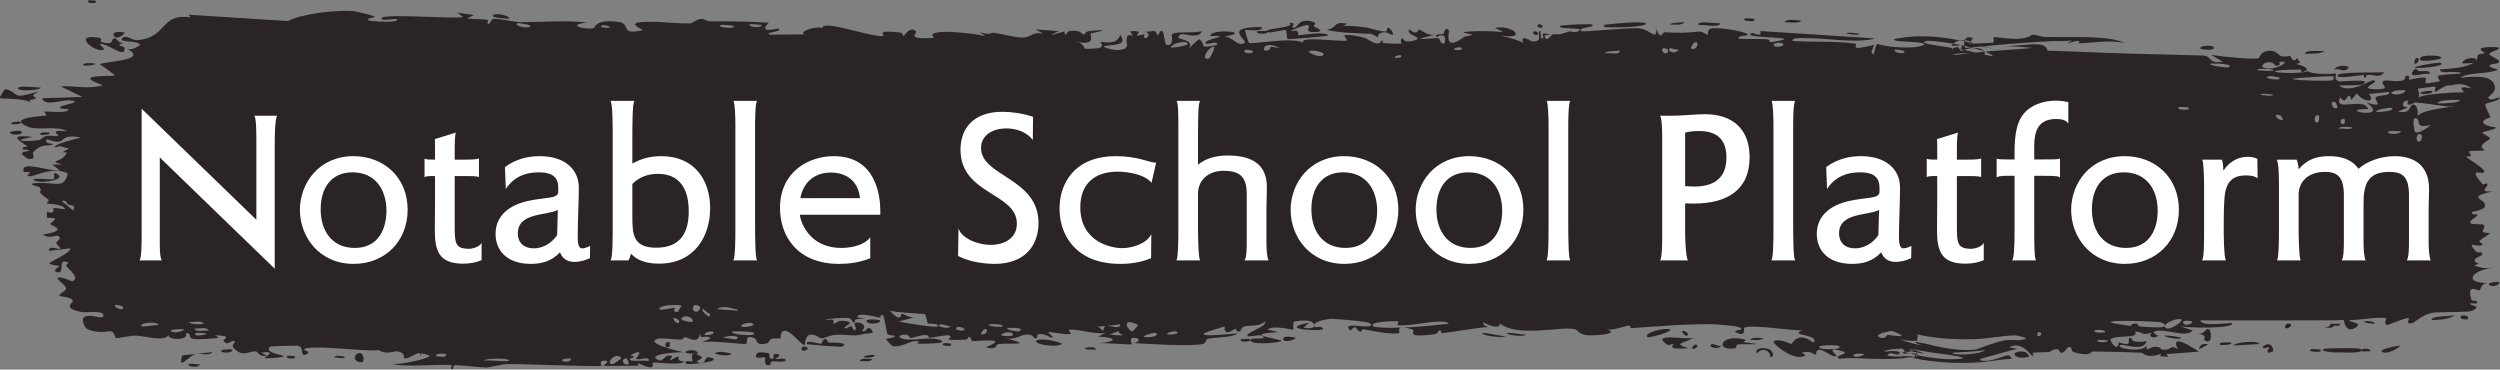 <svg width="1373" height="203" viewBox="0 0 1373 203" fill="none" xmlns="http://www.w3.org/2000/svg">
<rect x="0" y="0" width="1373" height="203" fill="#808080" stroke="none"/>
<path d="M104.165 199.76C105.002 199.524 108.407 200.214 109.925 200.14C108.121 202.785 101.118 200.617 104.165 199.76ZM260.244 8.254C259.003 8.89 257.763 9.527 256.514 10.163C260.004 10.67 264.691 10.285 267.926 10.985C268.454 11.102 267.036 12.992 268.289 13.105C269.544 13.218 269.358 10.589 271.192 10.348C273.24 10.086 282.572 12.118 285.82 12.144C297.959 12.232 310.24 11.002 322.374 12.359C309.788 14.025 322.381 16.278 325.921 15.514C326.704 15.337 326.701 10.456 339.26 11.962C347.267 12.919 339.701 19.729 353.142 16.531C342.951 11.424 353.096 11.991 361.126 12.007C362.498 12.009 373.711 12.992 378.679 12.887C380.385 12.85 383.028 10.353 385.266 10.336C386.812 10.326 387.917 11.749 390.248 11.73C400.969 11.656 411.509 11.785 422.228 12.502C415.85 18.926 427.061 15.412 427.603 15.739C430.123 17.58 418.523 17.823 423.06 19.042C429.533 18.986 435.852 18.927 442.286 18.873C437.077 17.946 449.332 13.504 451.566 15.705C450.943 11.626 465.447 16.07 475.725 18.477C480.295 19.51 483.8 20.163 485.213 19.616C486.139 19.23 480.064 16.212 494.506 17.877C496.106 18.062 495.455 19.798 496.293 19.655C496.835 19.57 499.808 14.077 503.021 17.233C504.138 18.384 496.646 21.85 513.028 20.794C506.65 14.963 535.721 18.31 541.203 19.89C540.154 19.1 539.007 18.308 538.013 17.519C543.347 19.718 544.268 17.819 545.524 17.959C550.34 18.515 556.992 20.649 561.533 20.609C566.864 20.568 566.94 17.045 573.136 18.614C571.657 17.789 570.254 16.967 568.786 16.143C573.047 16.464 577.363 16.793 581.505 17.116C571.652 21.459 583.655 17.41 584.28 17.327C585.438 17.193 583.721 19.05 585.667 18.872C585.849 18.837 585.686 17.038 588.509 16.914C591.313 16.787 592.495 17.228 593.32 17.732C594.163 18.271 594.529 18.878 595.812 18.884C596.043 18.873 595.264 17.252 599.546 16.915C613.213 15.763 599.458 18.171 598.947 18.374C598.3 18.637 602.31 24.7 593.216 23.294C592.615 23.201 592.002 23.077 591.306 22.916C592.072 23.085 592.675 23.336 593.21 23.633C595.299 24.831 595.594 26.768 595.952 26.834C596.335 26.909 603.167 26.548 603.547 26.438C606.908 25.43 603.954 23.376 604.61 23.011C605.13 22.728 613.402 25.366 615.227 19.174C619.214 24.792 613.05 24.388 606.431 25.259C605.472 26.431 612.735 27.538 613.127 27.522C622.489 27.396 617.239 22.786 619.214 19.772C620.251 18.193 624.061 21.297 620.516 17.183C628.838 16.551 623.851 19.09 624.393 19.44C625.224 19.948 628.101 18.663 628.469 18.81C629.013 19.029 627.194 20.538 629.326 20.981C629.68 21.044 632.975 18.435 628.576 17.39C634.412 17.547 633.822 15.423 635.974 19.626C639.571 11.344 639.085 24.281 640.69 24.657C644.934 25.632 643.351 19.333 643.556 19.012C644.576 17.499 650.99 17.892 655.301 17.693C657.327 17.587 659.037 17.429 659.963 17.111C659.549 18.972 657.676 19.501 655.45 19.536C652.816 19.531 649.467 18.327 648.449 18.93C642.796 22.281 656.823 20.64 653.012 26.685C653.952 25.722 654.877 24.758 655.796 23.79C656.716 23.02 657.642 22.25 658.571 21.482C662.988 24.859 657.228 26.902 668.267 24.728C669.857 21.401 660.425 25.815 662.185 23.16C663.207 21.593 669.676 20.804 669.758 20.021C669.814 19.073 664.019 20.609 664.841 19.103C666.566 15.81 688.54 17.368 672.107 20.14C676.7 19.776 679.46 25.812 683.374 23.653C685.986 22.269 670.488 14.494 693.079 14.907C693.673 17.796 684.093 16.211 683.882 16.459C683.559 16.801 685.617 23.299 685.925 23.609C686.835 24.558 709.982 20.076 715.717 23.5C713.283 19.589 735.616 22.987 739.546 22.341C740.359 22.075 737.573 19.543 738.429 19.353C740.671 18.881 744.569 19.531 749.627 20.802C751.869 21.985 754.314 23.644 755.851 23.828C758.822 24.177 758.559 22.116 758.726 22.135C760.009 22.325 758.898 23.63 759.691 23.672C760.852 23.791 769.233 24.23 769.741 23.889C769.863 23.799 768.446 21.505 770.316 21.051C770.672 20.956 770.353 23.764 776.267 22.37C783.493 20.625 771.143 19.175 774.07 16.183C778.704 20.096 778.5 16.028 779.77 16.282C780.211 16.374 783.796 19.609 787.829 19.063C784.982 19.852 782.261 20.6 779.653 21.302C782.241 21.774 787.573 20.633 790.068 21.094C791.28 21.321 790.526 24.222 793.136 23.912C793.72 23.821 795.176 16.81 788.784 20.454C788.053 18.053 791.315 19.384 792.782 18.55C793.002 18.421 793.509 14.26 795.71 16.609C796.305 17.159 792.134 29.21 804.315 20.141C805.592 19.864 806.893 19.602 808.208 19.356C810.125 18.994 805.014 18.34 804.082 17.917C804.047 17.829 804.036 17.752 804.059 17.69C804.127 17.655 804.231 17.621 804.377 17.587C805.183 17.386 810.628 16.989 815.435 17.099C820.306 17.174 824.164 17.584 824.882 17.527C825.643 17.472 824.471 16.908 823.203 16.354C821.926 15.797 820.565 15.253 821.62 15.139C827.128 14.571 831.176 16.33 832.145 17.811C832.66 18.56 832.586 19.268 831.582 19.657C830.511 20.053 828.677 20.08 823.882 19.61C830.356 20.875 834.112 22.328 836.527 23.496C835.429 20.855 836.735 20.704 838.218 21.191C839.711 21.68 840.905 22.722 841.593 22.747C843.697 22.813 844.207 22.461 844.74 22.056C845.211 21.639 845.334 21.106 845.327 20.544C845.304 19.418 844.818 18.161 845.311 17.381C846.874 14.852 845.057 23.136 847.721 20.746C847.841 20.633 847.163 19.659 847.211 18.993C847.346 18.314 847.631 18.025 851.487 18.997C850.316 19.152 849.26 19.283 848.301 19.396C848.666 24.156 852.196 19.093 852.503 19.002C852.865 18.92 853.174 18.867 853.435 18.836C856.635 18.541 854.421 19.739 861.947 17.263C862.691 17.012 864.465 18.103 866.125 17.446C873.028 14.737 856.838 16.402 856.56 14.477C856.079 13.581 873.494 13.042 874.275 13.443C876.966 15.295 866.221 14.685 868.376 17.039C868.981 17.888 894.91 14.879 900.533 15.626C906.829 16.48 909.945 22.79 909.719 15.589C911.77 22.59 913.182 17.716 914.015 17.738C924.048 18.086 924.041 18.149 933.191 17.341C935.259 17.171 937.057 19.309 937.81 18.945C938.256 18.726 937.394 16.429 939.598 15.721C940.769 15.363 943.989 15.463 948.251 15.902C953.213 16.589 959.122 17.95 959.775 18.761C960.803 20.054 953.659 19.171 954.889 21.286C960.093 21.619 965.082 21.212 970.334 21.54C972.504 21.682 971.364 23.119 972.304 23.167C972.694 23.194 980.285 22.056 979.976 21.51C979.207 20.254 955.985 20.605 962.151 18.179C963.353 17.712 967.424 21.165 966.856 17.06C986.857 18.377 1007.89 19.625 1028.57 21.031C1028.69 21.059 1028.83 21.087 1028.99 21.114C1028.83 21.257 1028.68 21.387 1028.56 21.504C1016.69 23.635 1003.59 20.886 991.413 20.932C989.658 20.934 983.789 20.43 984.467 22.511C995.219 23.245 1008.89 22.435 1019.34 24.021C1019.67 24.073 1018.41 25.903 1019.65 26.226C1021.32 26.651 1025.59 25.37 1028.48 24.866C1028.76 24.634 1029.07 24.537 1029.2 24.765C1029.24 24.881 1028.68 25.909 1028.43 27.039C1027.88 27.677 1027.59 28.356 1028.06 28.935C1028.17 29.065 1028.27 29.182 1028.38 29.287C1029.32 32.398 1029.72 24.11 1031.14 24.179C1031.74 24.211 1034.29 25.214 1039.25 25.711C1044 26.201 1051.72 26.386 1055.49 25.129C1059.55 23.779 1053.57 23.171 1048.62 22.942C1043.56 22.697 1039.72 22.627 1040.29 21.414C1049.46 19.699 1065.11 17.547 1095.78 27.276C1091.85 26.062 1086.49 24.966 1081.94 24.524C1081.55 24.491 1085.03 22.912 1080.24 22.279C1076.23 21.842 1074.63 22.537 1073.64 23.229C1072.66 23.941 1072.27 24.748 1071.95 24.991C1071.79 25.121 1071.62 25.204 1071.79 25.225C1071.94 25.247 1072.42 25.202 1073.17 25.126C1074.62 24.978 1076.93 24.749 1077.53 25.139C1077.66 25.244 1076.54 28.054 1076.35 28.159C1073.47 29.709 1072.74 26.404 1072.54 26.391C1072.02 26.341 1071.97 27.648 1072.04 27.562C1072.28 27.416 1072.39 26.143 1074.89 25.928C1076.86 25.803 1074.91 28.126 1076.97 28.009C1077.33 27.991 1079.9 26.656 1083.35 26.41C1086.75 26.133 1090.25 26.982 1090.07 29.697C1090.06 29.921 1088.61 29.745 1085.95 29.509C1083.35 29.266 1079.3 29.1 1076.25 29.363C1073.16 29.606 1071.69 30.092 1072.61 30.141C1073.46 30.215 1076.33 29.908 1079.83 29.504C1094.92 27.521 1113.38 26.933 1116.01 26.262C1110.76 25.759 1105.34 25.403 1099.82 25.227C1111.07 25.78 1123.58 21.506 1124.47 27.839C1127.56 27.884 1130.61 27.974 1133.69 28.104C1158.15 29.232 1184.35 29.876 1210.15 30.497C1215.19 31.06 1212.4 35.11 1220.71 33.963C1218.57 32.661 1216.43 31.357 1214.29 30.053C1218.53 30.985 1237.39 32.821 1240.45 31.987C1240.85 31.878 1241.4 28.204 1246.12 27.897C1250.31 27.627 1250.97 30.382 1253.22 30.913C1255.12 31.351 1257.18 30.632 1257.77 30.785C1258.2 30.907 1258.37 32.592 1259.4 32.886C1262.65 33.798 1259.99 29.053 1263.25 34.502C1262.46 34.709 1261.65 34.915 1260.88 35.122C1264.83 35.914 1270.17 38.391 1264.39 39.606C1263.4 39.815 1264.26 38.187 1263.51 38.189C1234.45 38.452 1257.65 41.657 1267.84 39.132C1269.62 40.813 1277.32 40.615 1281.96 40.498L1279.27 40.55C1281.32 40.418 1282.71 40.326 1282.86 40.465C1283.55 41.126 1281.16 43.154 1284.47 44.688C1285.19 45.03 1304.2 42.817 1297.47 46.336C1296.14 47.065 1286.86 46.773 1284.68 46.952C1290.16 51.86 1301.95 43.977 1303.27 44.088C1308.78 44.611 1292.99 49.038 1305.33 49.019C1314.73 48.974 1305.73 46.036 1309.26 44.384C1311.26 43.472 1321.72 46.572 1321.05 41.715C1324.4 40.947 1322.61 43.666 1323.04 43.821C1323.5 43.96 1329.91 41.973 1332.25 42.772C1332.53 42.874 1331.92 45.475 1332.22 45.656C1332.7 45.974 1339.67 44.784 1340.05 44.532C1340.22 44.365 1338.25 42.329 1338.92 41.722C1339.3 41.378 1341.26 41.158 1343.27 40.943C1343.83 40.806 1345.59 40.848 1346.16 40.737C1349 40.572 1351.3 40.495 1351.55 40.166C1351.88 39.65 1349.1 39.65 1346.1 39.481C1345.52 39.594 1343.73 39.551 1343.15 39.691C1341.22 39.592 1339.6 39.27 1340.18 38.043C1341.02 38.088 1341.96 38.031 1342.98 37.892C1343.57 37.749 1345.41 37.793 1346.01 37.676C1351.64 37.239 1356.66 35.826 1359.02 34.202C1358.33 34.776 1353.89 34.917 1352.16 34.765C1353.06 31.084 1362.48 31.033 1359.29 33.943C1361.28 32.382 1359.91 31.574 1361.02 30.108C1361.31 29.736 1364.08 29.646 1364.6 29.016C1364.67 28.89 1361.82 27.532 1362.38 26.791C1363.5 25.446 1371.55 25.738 1372.13 26.09C1373.93 27.081 1367.54 28.281 1366.95 29.816C1366.9 30.05 1372.39 33.051 1372.45 33.317C1372.79 36.162 1366.69 34.114 1367.37 36.676C1368.91 37.215 1370.41 37.756 1371.9 38.298C1366.29 40.878 1354.79 39.602 1351.2 42.691C1361.6 41.555 1370.13 41.756 1370.2 48.381C1370.2 51.18 1366.47 52.824 1366.61 53.536C1367.19 56.08 1372.32 53.312 1372.49 53.447C1372.64 53.602 1372.71 53.753 1372.71 53.9C1372.71 53.901 1372.71 53.901 1372.71 53.901C1372.74 55.391 1365.4 56.468 1365 57.153C1364.38 58.364 1367.7 63.334 1367.69 64.436C1367.59 64.655 1362.28 65.849 1364.08 67.765C1365.91 69.697 1370.47 69.737 1370.62 69.939C1371.51 71.098 1363.51 72.166 1363.24 72.859C1363.12 73.204 1367.46 75.322 1367.57 75.935C1367.68 76.549 1364.42 77.895 1363.12 79.842C1362.16 81.287 1364.98 82.38 1364.48 82.608C1364.15 82.75 1356.47 82.787 1356.06 83.061C1355.49 83.445 1357.35 85.138 1357.08 85.573C1356.72 86.195 1354.18 85.621 1354.53 86.252C1354.86 86.696 1364.45 92.545 1364.35 94.144C1364.26 96.841 1354.26 90.693 1363.58 101.301C1363.65 101.37 1365.89 100.605 1365.95 100.671C1367.33 102.632 1360.18 105.666 1368.93 105.122C1352.69 108.585 1366.92 109.187 1364.53 113.749C1363.6 115.496 1357.41 116.27 1357.4 116.542C1358.02 118.752 1359.96 117.009 1360.64 118.093C1361 118.692 1355.57 121.109 1356.83 122.619C1357.45 123.385 1363.26 123.056 1363.52 123.214C1365.85 124.65 1363 126.218 1363.52 127.243C1363.85 127.928 1367.41 127.973 1367.5 128.098C1367.65 128.354 1362.84 131.147 1361.87 132.135C1361.13 132.891 1363.95 134.053 1363.43 134.384C1360.24 136.352 1353.76 131.448 1360.09 138.375C1360.47 138.8 1362.89 138.61 1362.96 138.696C1364.47 140.674 1360.01 140.871 1359.27 142.51C1357.97 145.324 1364.2 143.703 1359.03 145.723C1362.92 147.514 1365.15 147.434 1369.98 146.92C1356.72 148.367 1352.71 155.692 1366.76 155.42C1362.15 155.318 1362.73 159.416 1361.4 159.496C1360.5 159.532 1354.47 155.56 1357.34 164.646C1357.66 165.777 1361.38 164.287 1360.23 166.635C1351.58 166.165 1359.98 168.115 1360.07 168.431C1360.16 170.736 1355.54 171.275 1352.51 171.299L1355.52 171.084C1348.95 171.56 1338.26 171.281 1335.62 171.813C1330.15 172.965 1325.65 177.492 1324.48 177.573C1320.64 177.814 1323.69 175.468 1322.78 174.731C1321.85 174.017 1311.42 178.722 1310.93 178.509C1308.82 177.705 1310.79 175.052 1310.56 174.934C1307.91 173.518 1294.14 176.139 1290.27 175.693C1290.44 177.344 1298.24 177.146 1293.48 180.008C1287.98 183.338 1287.36 176.058 1287.2 175.744C1286.34 175.781 1285.46 175.818 1284.57 175.855C1284.04 175.8 1282.45 175.982 1281.93 175.906C1257.56 175.968 1233.01 176.003 1208.47 175.943C1208.77 179.828 1225.4 176.973 1225.77 177.482C1227.98 180.522 1199.91 180.341 1196.45 178.936C1199.07 179.792 1201.69 180.646 1204.3 181.499C1199.8 185.936 1189.93 180.075 1183.42 181.987C1181.31 182.608 1185.34 184.364 1185.25 184.481C1182.87 186.194 1179.1 184.825 1181.95 182.524C1176.17 184.701 1177.04 182.249 1172.6 182.019C1172.38 182.008 1174.26 183.829 1170.75 184.538C1169.11 184.871 1160.3 184.768 1159.11 186.324C1158.63 186.981 1162.97 194.021 1163.62 188.019C1173.14 191.063 1166.72 185.318 1170.42 185.499C1170.98 185.535 1169.65 188.881 1178.98 187.392C1177.16 193.427 1166.43 188.79 1164.59 189.496C1160.76 190.959 1176.42 194.264 1179.33 189.569C1177.94 194.276 1180.42 190.216 1183.91 190.439C1187.71 190.681 1186.04 192.073 1188.1 192.097C1193.73 192.175 1191.41 188.826 1196.04 191.861C1191.59 182.533 1203.97 190.687 1207.58 193.139C1201.68 193.58 1195.78 194.015 1189.86 194.442C1190.2 194.933 1190.53 195.424 1190.87 195.915C1189.31 195.834 1187.74 195.753 1186.19 195.671C1186.44 195.205 1186.7 194.739 1186.95 194.273C1178.88 197.25 1176.94 193.807 1176.28 193.764C1167.85 193.285 1158.01 193.195 1149.32 193.035C1147.99 193.007 1148.91 196.083 1139.32 193.504C1136.26 192.677 1139.26 190.377 1135.71 190.651C1131.2 196.977 1131.31 191.842 1130.02 191.799C1129.67 191.79 1129.34 191.794 1129.02 191.81C1126.91 191.996 1125.76 193.305 1125.55 193.317C1122.66 193.532 1118.81 193.356 1116.19 193.772C1116.15 193.8 1117.64 195.686 1115.9 195.211C1115.1 195.062 1110.17 186.9 1103.44 190.808C1105.5 191.053 1107.07 191.39 1108.5 191.77C1107.55 191.488 1104.91 192.233 1099.24 193.868C1093.94 195.54 1082.89 197.575 1089.27 198.132C1092.92 198.479 1097.39 196.814 1099.93 195.867C1102.59 194.907 1104.06 194.61 1104.81 197.141C1103.23 196.952 1101.08 197.326 1092.01 198.453C1084.13 199.731 1059.28 200.556 1040.34 193.723C1049.76 196.79 1052.63 196.367 1052.91 196.523C1053.22 196.538 1051.62 196.472 1051.32 196.19C1051.15 196.02 1052.18 194.295 1051.94 194.085C1051.86 194.004 1050.95 194.082 1049.31 194.151C1047.73 194.216 1045.47 194.267 1044.9 193.967C1044.29 193.608 1047.64 192.406 1047.29 191.811C1047.18 191.597 1044.91 191.421 1041.87 191.586C1038.9 191.753 1035.19 192.206 1034.81 193.274C1038.57 192.352 1046.22 192.72 1042.25 194.701C1041.75 194.948 1038.73 193.697 1037.96 194.003C1034.4 195.412 1038.28 195.814 1042.42 195.798C1046.67 195.773 1050.07 195.456 1050.68 195.454C1047.31 197.139 1038.19 197.475 1024.43 196.943C1019.48 196.646 1014.57 196.458 1010.23 197.062C1005.87 195.196 1016.83 194.498 1011.89 192.922C1001.55 189.658 1009.05 195.309 1008.74 195.528C1006.12 197.256 997.546 187.508 997.378 194.793C993.632 193.622 994.87 192.727 989.522 193.578C990.21 194.096 990.902 194.614 991.602 195.132C985.62 199.239 973.104 188.355 974.062 187.559C976.679 185.436 983.221 188.95 983.777 188.879C984.61 188.775 987.064 181.423 995.961 188.208C999.758 183.321 981.693 184.587 989.972 181.365C984.487 181.82 961.329 177.921 957.915 180.008C957.506 180.283 959.27 185.266 953.569 182.621C950.851 181.36 957.447 181.454 956.226 180.3C955.202 179.339 950.625 178.716 944.252 178.302C932.41 177.237 902.686 179.788 895.913 180.232C895.29 180.265 895.45 178.723 894.837 178.765C892.95 178.892 886.142 181.497 882.65 180.953C889.897 183.457 876.095 184.324 872.404 184.171C866.878 183.938 867.081 181.224 864.608 180.751C862.869 180.412 860.885 180.373 858.808 180.488C847.867 181.189 831.672 183.758 823.756 177.704C823.758 180.705 818.893 179.347 814.965 177.205C813.074 176.15 811.701 175.014 812.185 174.332C812.58 173.64 815.07 173.3 817.608 173.165C818.427 173.127 819.348 173.103 820.322 173.077C816.067 174.178 811.51 178.023 817.376 179.591C809.345 180.136 800.551 182.059 792.119 182.95C790.729 183.097 792.544 181.225 790.166 181.528C789.948 181.567 789.763 183.308 787.687 183.599C770.263 185.848 778.591 181.776 775.297 180.823C773.422 180.259 772.037 179.974 771.019 179.883C781.543 179.491 792.784 178.055 795.685 177.791C793.119 174.263 773.837 179.733 767.597 178.538C767.39 178.5 768.116 176.405 767.905 176.39C767.901 176.39 767.896 176.39 767.892 176.39C765.704 176.319 751.274 176.599 754.119 179.183C754.882 179.886 761.643 180.204 769.469 179.941C767.351 180.414 768.934 182.759 768.56 182.86C763.983 184.079 752.628 181.422 748.65 180.806C747.74 180.681 747.706 182.185 747.555 182.179C743.893 181.582 745.758 177.414 741.656 181.525C735.531 175.676 754.087 181.66 752.961 178.004C752.511 176.633 741.514 175.78 731.008 175.055C728.496 175.276 721.592 176.525 721.803 178.622C721.727 178.169 721.416 177.603 720.722 176.958C719.296 175.496 711.815 176.009 710.444 176.84C710.222 176.998 710.409 181.089 710.133 181.134C709.522 181.219 699.7 178.352 696.01 180.992C698.064 181.46 700.082 181.939 702.085 182.43C690.048 183.024 691.891 184.207 696.039 185.196C696.242 185.196 696.447 185.341 696.641 185.348C699.826 186.087 703.752 186.803 703.824 187.125C704.254 188.262 683.681 190.099 687.377 186.102C687.934 185.533 697.636 186.676 692.73 184.239C691.878 183.805 685.686 184.964 685.329 184.693C683.007 182.836 696.487 179.379 694.661 176.674C691.523 179.531 687.181 178.377 683.369 179.331C681.637 179.763 681.347 181.842 681.134 181.896C677.933 182.66 679.596 180.385 678.516 180.516C677.937 180.59 671.859 185.648 672.583 179.261C671.045 179.724 669.695 180.15 668.533 180.538C656.674 183.946 660.522 184.464 668.812 183.97C672.1 183.774 676.188 183.382 680.031 183.002C677.37 184.761 672.757 185.093 668.928 185.404C666.768 185.579 664.836 185.727 663.463 185.997C661.918 186.302 662.989 188.341 660.381 188.942C654.91 190.299 629.334 188.951 622.845 188.393C626.856 187.568 625.629 185.299 622.534 185.517C619.444 185.731 622.098 188.749 621.5 189.088C620.837 189.469 606.302 188.149 603.877 188.507C614.835 187.388 612.304 185.115 603.082 184.867C604.41 184.212 605.752 183.555 607.088 182.894C602.873 183.629 595.004 181.599 590.271 181.098C588.922 180.959 587.831 180.945 587.136 181.157C586.636 181.313 588.373 183.277 588.095 183.364C585.176 184.133 576.155 181.884 575.828 182.528C575.447 183.063 579.141 184.796 577.732 185.545C577.442 185.704 573.899 182.985 570.46 183.513C569.191 183.707 569.89 185.55 569.567 185.646C566.855 186.434 568.516 183.42 563.624 183.758C560.015 184.009 557.291 186.923 552.361 185.784C568.509 190.093 554.919 188.08 548.036 189.041C546.913 189.194 547.818 192.523 541.328 190.73C555.376 185.153 537.439 187.459 533.767 187.297C533.568 187.272 533.579 185.092 531.79 185.009C531.634 185.006 531.828 186.484 530.123 186.551C514.25 187.193 524.441 185.801 521.472 184.269C520.193 183.616 512.444 185.498 510.331 185.495C509.861 185.488 510.128 183.964 508.291 183.978C504.972 184.003 502.051 185.559 499.876 185.634C499.64 185.635 499.615 183.22 495.536 183.902C494.401 184.092 493.092 184.917 494.696 185.651C500.114 188.069 510.348 184.375 516.504 186.814C521.983 189.031 504.496 188.776 503.486 188.765C503.14 188.764 506.593 187.652 503.14 187.328C500.21 187.056 494.644 191.088 490.163 190.07C489.768 189.993 486.385 186.374 486.543 186.171C486.663 186.024 492.174 185.391 491.41 184.349C491.313 184.23 487.791 184.167 487.398 183.396C486.878 182.456 485.615 173.323 484.874 173.077C482.971 172.467 484.17 174.572 482.925 174.397C480.721 174.104 474.865 172.241 472.035 172.997C471.334 173.202 470.87 173.597 470.793 174.264C471.197 174.325 471.599 174.386 472 174.446C473.132 174.61 474.251 174.773 475.358 174.935C473.933 174.955 472.828 175.012 471.985 175.095C468.005 175.513 470.251 176.58 469.263 177.049C467.97 177.658 468.41 174.895 465.555 174.567C464.841 174.493 453.076 174.795 453.178 175.961C459.891 174.267 457.313 177.633 457.628 177.702C458.776 177.952 460.282 176.065 461.795 176.139C472.767 176.699 461.621 179.47 464.194 180.311C465.088 180.595 466.897 178.997 467.268 179.089C468.478 179.39 468.444 181.538 469.253 181.383C471.132 181.025 469.022 177.934 469.173 177.779C469.754 177.151 470.875 177.022 471.933 177.249C474.135 177.699 476.097 179.525 473.266 181.65C475.76 182.902 476.141 178.89 478.054 180.544C481.82 183.818 476.096 182.862 474.448 183.351C473.462 183.651 472.586 183.854 471.772 183.987C468.044 184.641 465.584 183.592 458.98 183.876C456.116 183.994 452.488 185.863 451.205 185.94C450.404 185.989 442.512 179.01 441.995 189.633C438.964 188.534 434.227 181.416 430.958 181.662C428.108 181.888 428.922 185.67 428.653 185.809C428.244 186.028 424.776 185.652 423.572 186.157C422.165 186.753 422.832 188.204 420.598 188.738C415.138 190.066 415.369 186.231 414.814 185.969C408.352 182.937 411.078 188.462 409.615 188.867C408.27 189.239 389.503 186.712 385.454 188.004C387.1 187.272 388.74 186.539 390.373 185.807C387.538 183.347 384.352 187.183 384.394 182.888C383.665 189.807 377.831 185.041 376.021 185.18C375.31 185.237 375.34 186.42 374.45 186.451C370.952 186.58 363.256 185.467 361.337 186.024C353.168 188.422 373.764 193.173 375.43 193.469C372.137 193.319 353.646 194.461 362.076 197.982C363.383 198.526 365.779 195.476 366.517 195.371C371.508 194.683 367.535 197.376 367.919 197.649C368.58 198.09 371.877 195.475 372.763 195.815C373.05 195.924 371.128 198.4 375.905 198.56C373.461 200.946 360.202 198.661 358.398 199.195C357.763 199.385 361.582 204.687 350.254 199.368C350.376 199.855 350.499 200.342 350.621 200.829C344.201 200.886 337.881 200.946 331.48 201.004C332.195 199.904 335.812 197.742 331.309 198.118C328.715 198.336 330.575 200.863 330.337 200.93C327.995 201.561 286.799 199.83 278.805 199.934C276.083 199.964 268.469 201.796 267.893 201.821C264.422 201.945 252.248 200.38 249.783 200.609C248.255 200.756 249.659 202.865 248.299 202.738C247.036 202.617 248.39 200.638 248.017 200.546C244.948 199.751 221.193 201.871 215.664 199.858C219.047 200.499 236.282 196.86 235.962 195.437C235.891 195.241 231.764 193.624 230.894 194.351C229.53 192.582 224.523 197.768 221.897 196.671C221.602 196.547 222.838 193.604 218.135 192.963C216.532 192.745 212.186 194.965 207.954 192.28C201.736 193.392 169.099 188.839 166.846 191.981C166.772 192.148 171.319 193.344 168.203 194.587C164.066 196.238 167.906 190.458 163.062 189.848C162.311 189.755 148.937 190.062 148.47 190.415C144.313 193.616 156.109 195.202 155.87 195.58C155.512 196.535 145.64 196.906 145.304 196.672C144.934 196.428 152.902 192.239 143.415 193.689C144.479 194.232 145.549 194.776 146.624 195.32C142.172 196.24 141.774 193.215 140.684 193.007C137.242 192.35 133.691 196.856 128.267 191.081C126.862 189.549 129.284 187.934 129.11 187.705C127.42 185.647 125.11 191.005 122.656 186.919C122.435 186.614 128.56 184.329 117.989 184.097C118.708 184.499 119.431 184.901 120.158 185.303C118.594 186.133 108.018 186.42 106.548 186.185C102.409 185.5 106.079 182.802 101.931 183.046C104.186 186.318 95.161 186.973 93.043 185.118C92.623 184.783 92.425 184.368 92.551 183.871C90.578 187.942 79.845 184.54 74.757 184.334C71.514 184.206 64.905 185.86 63.91 185.629C62.668 185.345 63.208 182.551 60.883 181.877C60.201 181.684 53.484 183.598 47.67 180.57C46.52 179.986 44.279 175.18 46.39 174.035C50.145 172.079 56.907 176.057 56.83 173.244C56.844 170.236 47.452 171.825 45.04 171.381C33.614 169.322 40.341 166.268 40.02 165.291C39.313 162.924 33.065 162.864 32.757 162.646C31.684 161.684 36.207 159.918 36.273 158.484C36.438 156.618 30.405 153.116 31.81 152.516C33.832 151.664 39.283 154.592 39.681 154.466C44.218 152.749 38.108 148.3 36.39 146.142C35.881 145.478 37.986 144.45 37.558 144.25C31.06 141.207 36.013 150.287 31.63 149.594C27.781 148.978 32.8 146.247 32.676 146.088C32.507 145.912 27.747 145.656 27.08 144.638C26.688 144.127 39.067 138.869 38.629 136.385C34.739 136.847 30.764 137.308 26.887 137.772C26.595 134.538 32.227 137.033 32.775 136.712C33.953 136.069 30.751 134.368 30.93 133.352C30.996 132.704 34.833 130.47 31.443 129.443C30.272 129.089 27.71 131.297 23.441 128.895C38.61 126.264 28.11 124.228 27.735 123.076C27.292 121.924 34.58 119.388 25.822 119.678C25.537 113.391 26.16 117.7 28.555 116.647C31.62 115.355 24.644 113.139 35.759 114.944C35.094 111.989 26.304 112.011 25.745 111.764C25.328 111.543 27.398 110.14 26.68 109.635C18.4 103.778 24.102 106.493 21.751 102.815C21.608 102.488 13.707 100.976 19.701 100.574C30.715 99.846 35.24 104.109 37.238 95.243C29.236 91.204 19.229 96.742 16.759 96.788C13.024 96.85 16.905 95.115 16.469 94.596C16.321 94.429 13.036 94.51 13.023 94.365C10.819 87.524 27.575 94.559 32.84 93.489C31.528 92.444 29.995 91.394 28.648 90.348C30.557 90.348 32.504 90.348 34.423 90.348C25.32 88.11 34.067 89.566 36.55 84.117C37.13 82.893 30.975 84.883 37.936 81.595C32.893 80.695 34.573 79.606 29.893 81.058C30.139 78.858 40.49 76.59 44.553 75.545C30.196 72.762 38.336 81.023 25.881 76.48C23.508 79.16 29.519 78.755 28.982 79.195C27.247 80.779 23.163 78.119 18.168 83.692C17.344 84.607 20.692 87.546 15.654 87.302C15.117 87.271 11.975 84.753 11.996 84.576C12.512 82.666 15.656 83.451 15.762 82.652C15.836 82.274 14.996 82.181 14.103 82.155C13.243 82.13 12.375 82.173 12.355 82.068C12.352 79.662 15.29 81.21 14.897 80.448C13.995 78.791 1.347 73.349 17.936 75.213C4.066 77.642 16.078 77.83 21.483 76.899C22.795 76.665 23.278 75.238 25.178 74.78C27.716 74.187 30.557 74.938 31.945 74.703C33.327 74.442 25.478 70.878 36.911 72.134C31.201 68.634 20.728 72.015 15.105 69.525C3.611 64.489 23.351 63.874 25.326 63.452C25.855 63.337 24.134 61.36 24.478 61.248C25.005 61.077 36.132 62.21 37.297 60.628C38.459 59.048 33.16 60.614 32.912 58.936C32.627 57.803 46.234 56.093 38.893 55.168C33.886 54.533 24.608 58.865 23.122 53.967C30.582 53.721 37.832 53.472 45.245 53.227C41.289 51.291 37.282 49.354 33.284 47.417C41.513 47.004 48.662 49.247 56.552 46.764C37.774 40.43 62.855 42.162 63.067 41.445C63.148 41.014 55.846 36.042 54.669 35.136C61.247 33.423 81.381 32.947 69.724 26.751C71.923 28.141 76.986 24.934 76.966 24.683C76.381 22.043 65.113 23.507 67.017 21.174C69.114 18.465 72.193 22.267 75.334 22.035C88.789 21.075 88.597 12.013 96.785 9.757C98.721 9.197 101.171 9.054 104.561 9.557C104.231 9.062 103.901 8.566 103.573 8.071C121.831 9.238 139.996 10.404 158.282 11.573C165.436 7.538 184.518 5.397 193.873 6.062C195.72 6.192 204.897 8.588 205.606 8.989C206.884 9.755 199.757 9.883 202.943 11.337C203.659 11.636 219.189 12.895 218.156 10.529C216.396 10.22 210.891 11.279 210.014 10.708C203.782 6.631 251.909 10.82 254.299 9.285C253.248 8.501 252.198 7.717 251.148 6.933C254.173 7.373 257.228 7.814 260.244 8.254ZM116.607 193.384C114.729 195.695 110.264 193.834 107.491 194.434C103.769 195.279 97.21 204.194 100.155 195.181C105.604 194.581 111.208 193.985 116.607 193.384ZM196.569 198.603C192.929 197.262 195.875 192.256 198.85 194.428C199.182 194.674 201.511 200.41 196.569 198.603ZM158.128 195.372C158.28 195.308 161.45 195.51 161.562 195.592C164.364 197.687 154.814 197.066 158.128 195.372ZM344.113 196.814C340.075 196.944 342.897 201.614 345.441 199.774C345.601 199.657 344.378 196.809 344.113 196.814ZM341.246 196.629C338.204 192.435 331.668 200.653 336.731 199.923C337.224 199.849 341.389 196.833 341.246 196.629ZM183.523 196.308C183.968 194.736 187.749 195.581 189.376 195.994C189.298 197.436 185.108 196.165 183.523 196.308ZM279.562 197.948C279.745 196.708 266.592 196.49 265.655 198.109C267.75 197.459 279.382 199.061 279.562 197.948ZM313.354 196.942C313.026 196.719 308.468 196.946 308.576 198.046C310.769 199.533 314.835 197.947 313.354 196.942ZM380.427 198.502C380.681 198.232 377.437 191.178 385.381 195.951C386.554 196.651 382.272 198.379 382.696 198.639C383.558 199.146 384.243 199.39 384.811 199.443C381.054 199.937 377.163 200.122 376.789 199.691C375.06 197.652 380.321 198.615 380.427 198.502ZM415.752 194.098C416.547 192.978 421.438 193.698 422.586 194.193C422.778 194.286 421.866 197.258 424.106 197.085C425.899 196.942 423.304 193.817 426.765 194.387C430.248 194.959 425.531 197.035 425.829 197.198C426.253 197.412 431.632 196.159 431.458 197.938C431.272 199.254 425.559 198.23 424.085 198.477C422.222 198.795 424.426 201.045 421.326 200.502C419.371 200.162 420.547 196.32 420.137 196.115C419.79 195.95 413.026 198.022 415.762 194.111C415.759 194.107 415.755 194.102 415.752 194.098ZM385.84 199.295C385.552 199.42 385.216 199.481 384.811 199.443C385.156 199.398 385.5 199.345 385.84 199.295ZM127.254 191.914C129.137 193.147 123.44 194.555 121.378 192.948C121.369 191.688 126.936 191.722 127.254 191.914ZM389.409 196.225C394.956 197.319 390.852 198.56 385.84 199.295C387.441 198.603 387.539 195.859 389.409 196.225ZM230.894 194.351C231.122 194.644 231.262 195.097 231.264 195.836C230.665 195.015 230.619 194.58 230.894 194.351ZM243.889 195.951C248.39 193.797 239.35 193.692 239.355 195.303C239.376 195.912 243.71 196.036 243.889 195.951ZM349.299 197.149C348.894 196.92 355.41 190.266 346.054 195.16C350.974 196.07 345.742 196.695 345.814 197.291C345.975 199.006 354.299 197.546 356.091 198.325C357.589 195.297 350.643 197.905 349.31 197.149C349.306 197.149 349.303 197.149 349.299 197.149ZM479.076 197.224C477.949 198.991 474.449 198.33 471.987 198.165C473.184 196.4 476.753 197.063 479.076 197.224ZM1114.34 195.905C1110.32 197.082 1107.29 196.175 1106.51 195.01C1105.78 193.862 1108.16 192.316 1112.23 193.333C1112.41 193.369 1114.81 195.12 1114.34 195.905ZM964.86 194.187C963.354 190.972 968.571 190.569 971.94 191.95C972.706 192.261 975.49 195.54 972.224 196.107C972.409 192.251 967.406 190.678 964.86 194.187ZM392.604 194.258C394.251 192.172 399.243 193.796 401.877 194.174C400.233 195.885 394.882 194.974 392.604 194.258ZM1052.94 192.792C1052.7 192.548 1052.2 195.326 1052.33 195.555C1052.92 196.603 1053.08 194.372 1052.94 192.792ZM376.469 193.566C376.276 192.293 382.912 191.22 383.29 194.366C381.898 194.108 376.62 194.366 376.469 193.566ZM474.622 196.165C473.616 195.495 478.963 194.469 480.484 195.146C480.339 196.493 475.316 196.601 474.622 196.165ZM1023.73 194.412C1022.19 194.135 1018.36 193.974 1017.93 195.084C1017.36 196.471 1022.98 196.123 1023.73 194.412ZM1318.06 189.926C1318.3 190.42 1312.07 194.387 1309.22 193.604C1303.8 192.117 1317.73 189.606 1318.06 189.926ZM1048.62 191.085C1067.87 198.04 1046.33 190.838 1046.59 193.494C1052.98 195.504 1065.75 197.524 1072.44 197.295C1079.02 197.116 1081.35 196.568 1070.92 194.921C1066.86 194.354 1054.54 193.033 1048.62 191.085ZM1046.48 189.423C1047.09 190.528 1050.7 194.061 1047.06 193.167C1045.18 192.692 1042.4 188.649 1046.48 189.423ZM1276.31 192.732C1274.21 191.562 1277.7 191.25 1281.93 191.289C1282.57 191.382 1284.52 191.158 1285.17 191.226C1289.97 191.082 1295.85 191.302 1296.16 191.514C1296.48 191.727 1296.69 191.933 1296.81 192.109C1297.57 191.298 1301.45 190.986 1302.03 192.929C1300.79 192.823 1297.65 193.134 1297.23 192.934C1297.06 192.848 1296.94 192.766 1296.85 192.681C1296.09 193.764 1289.99 193.776 1285.26 193.504C1284.59 193.434 1282.59 193.665 1281.93 193.569C1279.08 193.282 1276.62 192.912 1276.31 192.732ZM1242.87 190.165C1247.93 186.554 1248.8 192.713 1248.37 192.911C1242.88 195.421 1246.47 190.886 1246.3 190.673C1245.92 190.318 1242.01 192.417 1242.89 190.165C1242.88 190.165 1242.88 190.165 1242.87 190.165ZM1269.46 191.715C1269.63 191.635 1273.91 191.828 1274.05 191.925C1277.49 193.997 1265.59 193.46 1269.46 191.715ZM442.34 190.398C445.399 191.082 442.278 193.276 440.365 192.416C440.209 192.332 439.708 189.797 442.34 190.398ZM1049.25 190.611C1049.43 190.537 1050.81 190.577 1051.81 190.51C1052.84 190.454 1053.33 190.31 1052.97 190.293C1052.34 190.236 1048.58 190.842 1049.15 192.533C1049.75 192.283 1053.93 192.543 1052.9 192.607C1052.25 192.753 1046.35 191.507 1049.25 190.611ZM931.08 189.247C933.814 189.226 930.909 192.502 929.384 191.333C928.823 190.898 930.378 189.255 931.08 189.247ZM367.599 190.437C364.295 192.137 365.104 186.205 367.887 188.307C367.996 188.389 367.729 190.371 367.599 190.437ZM952.787 191.284C941.718 192.976 944.569 182.82 958.825 186.598C958.362 187.043 957.9 187.489 957.449 187.935C973.971 189.825 958.566 188.685 954.501 189.162C952.955 189.345 954.214 191.082 952.798 191.297C952.794 191.293 952.791 191.289 952.787 191.284ZM915.899 189.485C905.697 182.596 924.919 186.6 929.827 185.597C924.941 188.699 918.27 188.45 927.313 191.271C914.213 192.234 919.503 189.209 919.003 188.974C918.367 188.725 916.327 189.781 915.899 189.485ZM940.226 188.923C940.575 188.757 942.783 189.65 943.965 189.95C944.535 190.037 945.031 190.077 945.39 190.034C945.031 190.398 944.529 190.656 943.943 190.826C942.078 191.816 937.567 190.143 940.226 188.923ZM1207.73 191.723C1208.12 189.782 1209.07 188.355 1212.7 189.099C1211.57 190.071 1209.25 190.899 1207.73 191.723ZM113.391 183.083C110.991 182.892 105.938 182.051 107.442 184.128C107.591 184.305 113.411 184.231 113.391 183.083ZM1009.42 189.828C1008.9 189.575 995.445 189.139 1000.05 191.378C1001.44 192.051 1013.68 192.038 1009.42 189.828ZM1090.06 192.307C1088.83 192.429 1085.28 192.89 1081.14 193.191C1077.05 193.516 1072.52 193.558 1072.33 193.775C1071.68 194.548 1076.94 194.95 1081.47 194.526C1086.06 194.131 1089.62 193.115 1090.06 192.307ZM100.942 180.827C100.567 180.617 93.042 180.814 93.869 181.775C95.329 183.59 102.049 181.545 100.942 180.827ZM453.4 186.101C454.045 186.045 454.841 188.175 455.061 188.204C455.612 188.247 467.124 187.706 462.633 190.311C461.945 190.749 445.358 189.319 443.14 189.001C442.374 186.083 449.468 189.006 451.145 188.747C451.459 188.698 451.649 186.277 453.395 186.113C453.396 186.109 453.398 186.105 453.4 186.101ZM1226.63 189.754C1227.16 187.915 1240.85 186.733 1240.69 188.964C1235.99 189.23 1231.33 189.493 1226.63 189.754ZM1219.67 189.423C1216.74 188.107 1223.6 187.704 1225.62 188.285C1225.64 189.526 1220.09 189.615 1219.67 189.423ZM1053.32 182.836C1053.28 183.06 1053.33 183.847 1053.23 184.638C1053.14 185.429 1052.85 186.215 1052.95 186.484C1053.02 186.651 1053.21 186.49 1053.2 186.382C1053.21 186.276 1053.02 186.231 1052.9 186.651C1052.86 186.785 1053.05 187.484 1053.11 188.138C1053.19 188.791 1053.06 189.393 1052.98 189.334C1052.71 189.173 1053.13 187.206 1052.76 187.168C1051.72 187.038 1048.46 187.624 1042.84 186.192C1046.63 187.591 1050.72 188.806 1055.11 189.699C1056.62 190.021 1045.03 186.111 1058.13 188.859C1059.74 189.292 1073.93 193.333 1085.17 191.952C1096.73 187.714 1100.13 186.716 1103.82 186.708C1107.24 186.663 1109.72 187.327 1112.82 185.868C1112.56 185.25 1107.45 184.196 1107.01 184.224C1104.37 184.143 1101.75 184.429 1092.76 185.515C1084.93 186.839 1060.7 187.337 1044.53 181.137C1048.56 182.436 1050.86 182.697 1052.02 182.852C1052.69 182.928 1052.69 183.263 1052.73 183.618C1052.75 183.969 1052.72 184.324 1052.88 184.362C1053 184.39 1053.03 183.764 1053.11 183.257C1053.18 182.749 1053.35 182.362 1053.32 182.836ZM114.721 181.707C113.636 179.147 109.415 180.662 106.764 180.475C107.621 182.781 112.236 181.092 114.721 181.707ZM1157.74 186.952C1156.39 187.031 1152.17 186.202 1151.81 186.96C1151.35 187.951 1157.44 188.673 1157.74 186.952ZM518.451 188.416C518.598 188.35 521.781 188.569 521.883 188.652C524.674 190.761 515.106 190.094 518.451 188.416ZM595.804 191.049C598.463 190.768 601.161 189.991 602.026 192.052C600.339 191.733 595.473 192.481 595.804 191.049ZM704.777 186.441C704.264 183.755 710.558 185.299 711.648 185.532C711.285 186.725 705.194 188.358 704.777 186.441ZM1207.24 183.261C1211.73 183.444 1210.8 179.356 1213.64 181.217C1214.1 181.532 1215.57 190.04 1210.65 186.831C1209.76 186.254 1213.25 184.252 1207.24 183.261ZM961.158 186.734C962.347 184.977 965.927 185.582 968.342 185.773C967.778 187.087 962.877 186.645 961.158 186.734ZM87.295 178.496C85.406 175.938 75.552 177.596 77.951 179.31C78.204 179.533 86.053 178.375 87.295 178.496ZM404.1 186.385C408.093 184.493 399.933 183.694 397.249 185.571C398.447 185.471 403.838 186.51 404.1 186.385ZM681.969 186.23C682.143 186.135 686.033 186.064 686.208 186.153C689.512 188.005 678.527 188.216 681.969 186.23ZM569.236 187.088C570.756 185.504 580.699 187.153 583.265 188.85C580.583 191.172 567.278 189.06 569.236 187.088ZM1188.73 184.301C1191.95 184.241 1194.99 184.765 1197.93 185.489C1197.3 186.86 1189.07 185.331 1188.73 184.301ZM696.039 185.196C696.242 185.196 696.447 185.341 696.641 185.348C696.437 185.3 696.236 185.244 696.039 185.196ZM1120.22 182.413C1118.47 181.921 1118.93 184.43 1119.04 184.502C1120.33 185.269 1122.18 182.981 1120.22 182.413ZM111.809 177.908C110.901 175.618 106.329 177.282 103.826 176.688C104.505 178.496 109.657 178.101 111.809 177.908ZM905.004 185.259C901.674 182.931 914.695 179.532 917.415 181.04C917.696 182.541 905.523 185.564 905.004 185.259ZM391.861 182.702C391.643 180.917 385.867 182.935 387.064 183.803C387.829 184.355 391.999 183.811 391.861 182.702ZM923.842 181.875C925.013 181.297 927.771 182.984 926.843 184.078C925.667 185.479 923.54 182.039 923.842 181.875ZM1039.18 181.792C1038.79 181.585 1027.97 183.603 1032.51 185.344C1035.69 186.553 1036.02 183.955 1036.71 183.93C1037.97 183.933 1051.63 186.448 1039.18 181.792ZM813.94 182.905C817.053 182.716 822.322 184.306 826.93 184.733C824.807 185.684 814.515 184.52 813.94 182.905ZM413.887 182.724C413.174 181.988 394.499 181.132 405.071 183.587C405.645 183.725 415.944 184.951 413.887 182.724ZM1207.24 183.261C1206.68 183.238 1206.02 183.149 1205.27 182.969C1206.02 183.043 1206.67 183.167 1207.24 183.261ZM1155.98 182.519C1157.06 181.24 1151.74 180.813 1150.19 181.476C1149.67 183.051 1155.86 182.7 1155.98 182.519ZM827.474 182.974C830.19 182.525 834.929 183.704 838.141 183.775C837.563 184.998 828.489 184.364 827.474 182.974ZM715.949 179.916C718.704 180.606 721.762 180.324 721.825 178.854C721.872 179.085 721.987 179.331 722.177 179.581C722.396 179.824 724.948 179.205 725.883 179.757C728.621 181.396 723.407 181.505 717.737 181.08C712.179 180.666 708.186 179.348 718.916 177.2C717.946 178.1 716.945 179.005 715.949 179.916ZM556.043 183.207C554.195 181.357 548.798 183.447 550.162 184.193C551.037 184.702 557.919 185.069 556.043 183.207ZM634.628 182.851C633.977 182.557 628.271 183.976 628.133 184.919C631.475 185.838 637.553 184.24 634.628 182.851ZM541.454 180.683C540.254 180.379 538.604 183.225 538.762 183.356C539.953 184.445 543.428 182.349 541.454 180.683ZM1197.98 175.418C1196.18 174.579 1190.37 176.631 1189.09 178.53C1188.86 178.159 1188.23 177.672 1187.07 177.085C1187.07 177.085 1187.08 177.085 1187.08 177.086C1185.6 176.346 1138.42 174.92 1170.03 178.988C1171.01 179.116 1169.67 177.388 1173.7 177.733C1173.97 177.758 1174.09 179.158 1174.91 179.235C1176.78 179.404 1186.83 180.373 1188.84 179.26C1188.86 179.52 1188.98 179.767 1189.26 179.996C1191.72 182.034 1199.39 176.066 1197.98 175.418ZM646.097 182.132C644.903 181.673 641.232 182.325 640.899 183.572C642.76 184.109 648.871 183.21 646.097 182.132ZM413.42 177.646C411.271 176.582 405.741 178.355 407.375 179.402C408.342 180.044 415.905 178.869 413.42 177.646ZM609.379 183.707C622.855 185.072 612.589 183.57 614.637 181.744C612.883 182.404 611.129 183.058 609.379 183.707ZM1255.67 180.3C1253.71 179.88 1256 176.311 1258.21 178.252C1258.9 178.868 1256.76 180.527 1255.67 180.3ZM1351.66 174.983C1349.78 171.98 1357.71 173.088 1354.91 175.539C1354.8 175.623 1351.81 175.089 1351.66 174.983ZM1285.36 177.833C1285.13 178.223 1284.91 178.553 1284.68 178.831C1284.13 178.773 1282.48 178.964 1281.93 178.884C1280.92 180.136 1279.72 180.232 1276.64 179.792C1281.97 179.213 1277.52 177.444 1281.93 177.843C1282.47 177.921 1284.1 177.733 1284.64 177.791C1284.86 177.801 1285.1 177.815 1285.36 177.833ZM721.803 178.622C721.817 178.709 721.829 178.774 721.825 178.854C721.809 178.774 721.803 178.699 721.803 178.622ZM529.847 180.926C528.38 179.058 524.051 179.078 525.291 180.951C525.447 181.125 529.155 182.258 529.847 180.926ZM1189.09 178.53C1189.3 178.858 1189.19 179.069 1188.84 179.26C1188.83 179.016 1188.92 178.786 1189.09 178.53ZM553.052 180.089C552.882 181.447 559.305 182.171 559.642 182.022C563.457 179.774 555.726 180.085 553.052 180.089ZM369.735 174.746C369.397 174.88 371.488 178.447 372.88 177.099C373.951 176.053 371.011 174.232 369.735 174.746ZM1298.47 176.409C1300.6 176.318 1303.64 176.176 1304.31 177.817C1302.83 177.631 1298.46 177.637 1298.47 176.409ZM1348.2 173.014C1345.9 175.217 1339.52 175.806 1335.42 175.796C1335.13 173.246 1345.99 173.863 1348.2 173.014ZM1203.71 176.417C1203.54 176.312 1198.24 175.507 1198.96 177.243C1200 179.79 1205.2 177.368 1203.71 176.417ZM379.899 176.841C382.267 175.701 376.964 171.917 374.402 174.691C373.094 176.112 379.508 177.032 379.899 176.841ZM516.432 178.179C513.335 179.101 520.941 181.084 522.041 179.302C520.677 179.121 517.449 177.85 516.432 178.179ZM625.005 178.41C614.346 173.384 620.245 182.802 622.126 181.935C622.389 181.812 625.271 178.529 625.005 178.41ZM63.315 167.545C61.939 168.242 66.951 170.978 67.702 169.263C68.131 168.189 64.163 167.101 63.315 167.545ZM771.019 179.883C770.499 179.904 769.982 179.924 769.469 179.941C769.853 179.854 770.358 179.824 771.019 179.883ZM488.554 170.48C495.306 178.021 494.667 172.322 495.267 172.368C496.478 172.477 499.533 174.547 501.936 174.28C499.153 175.041 496.289 175.8 493.547 176.562C495.653 177.144 514.639 180.339 515.133 179.159C515.776 177.472 509.672 177.849 509.563 177.697C509.322 177.477 508.515 172.721 507.961 172.527C506.909 172.211 491.204 171.721 488.554 170.48ZM602.912 179.421C604.597 179.99 605.105 181.865 605.88 181.418C606.149 181.264 606.19 179.476 607.113 179.012C605.709 179.152 604.308 179.288 602.912 179.421ZM476.154 176.81C474.301 174.579 482.847 175.616 483.208 175.87C484.65 177.387 477.686 178.633 476.154 176.81ZM549.834 178.407C549.507 178.269 542.827 177.395 542.908 178.611C544.662 179.585 553.503 180.111 549.834 178.407ZM608.243 178.888C610.783 179.096 615.628 180.853 615.043 178.164C615.039 178.164 615.035 178.164 615.031 178.164C612.766 178.414 610.516 178.656 608.243 178.888ZM388.061 171.334C383.764 166.947 385.733 172.413 389.576 173.884C390.791 171.984 388.764 172.048 388.061 171.334ZM374.165 167.823C372.943 167.024 360.467 167.592 362.307 169.903C362.978 170.727 370.208 168.848 370.525 169.012C371.02 169.256 368.682 171.715 372.508 171.303C372.301 170.447 374.578 168.091 374.165 167.823ZM384.489 168.506C380.263 165.148 379.149 171.142 382.394 171.231C383.66 171.27 385.09 168.991 384.489 168.506ZM402.212 169.419C400.673 168.813 396.475 167.886 393.613 169.823C397.373 170.078 401.308 170.338 405.099 170.595C405.564 169.472 403.568 169.951 402.201 169.418C402.205 169.418 402.208 169.418 402.212 169.419ZM1367.72 156.883C1364.36 155.181 1372.11 154.519 1372.48 154.94C1373.47 156.332 1369.2 157.643 1367.72 156.883ZM37.549 112.32C36.597 111.619 36.114 109.37 33.901 110.496C36.114 112.196 37.982 113.888 40.196 115.587C41.913 111.837 38.575 113.092 37.549 112.32ZM29.754 98.32C30.053 98.235 28.548 92.381 32.343 96.348C34.979 99.028 20.584 101.281 18.131 98.648C21.002 97.509 27.237 99.014 29.754 98.32ZM5.399 72.607C5.303 72.14 10.628 71.57 11.293 71.911C14.501 73.703 6.265 75.112 5.399 72.607ZM22.598 74.078C20.109 72.895 25.697 72.284 27.391 72.971C27.49 74.056 23.02 74.252 22.598 74.078ZM1330.16 74.53C1327.29 70.8 1325.63 79.471 1329.48 77.44C1329.67 77.344 1330.28 74.714 1330.16 74.53ZM10.82 66.846C13.326 68.029 7.695 68.64 6.039 67.956C5.887 66.87 10.409 66.672 10.82 66.846ZM1327.6 65.285C1324.04 62.712 1325.93 72.144 1326.39 72.495C1328.27 73.886 1333.93 69.626 1335.09 68.572C1326.23 70.818 1329.29 66.482 1327.6 65.285ZM1312.16 72.074C1308.97 73.276 1317.41 74.749 1318.79 71.98C1317.22 72.212 1313.1 71.728 1312.16 72.074ZM1292.04 69.992C1290.27 69.727 1284.9 69.129 1284.05 70.667C1286.03 70.316 1291.37 71.57 1292.04 69.992ZM1287.8 65.663C1284.97 63.736 1284.53 69.71 1287.65 67.807C1287.77 67.734 1287.91 65.772 1287.8 65.663ZM1273.67 63.783C1271.84 61.415 1269.69 67.178 1272.71 67.335C1273.6 67.371 1273.87 64.054 1273.67 63.783ZM1322.64 55.357C1320.15 54.517 1317.25 58.851 1322.53 58.939C1320.72 59.701 1318.93 60.453 1317.09 61.202C1324.21 63.056 1323.25 57.36 1325.22 57.452C1327.96 57.575 1328.12 62.295 1327.7 63.82C1329.63 60.894 1338.4 59.898 1344.95 58.766C1345.35 58.667 1346.62 58.697 1347.03 58.617C1347.34 58.582 1347.66 58.548 1347.95 58.514C1347.66 58.475 1347.34 58.435 1347.02 58.396C1346.61 58.476 1345.34 58.446 1344.93 58.545C1339.07 57.862 1331.4 56.671 1326.9 56.279C1325.52 56.167 1324.33 57.557 1323.15 57.498C1321.27 57.395 1322.79 55.415 1322.65 55.356C1322.65 55.356 1322.64 55.356 1322.64 55.357ZM1252.75 63.677C1247.32 60.987 1250.72 66.782 1253.83 65.754C1253.96 65.675 1252.88 63.743 1252.75 63.677ZM3.886 49.108C11.202 51.678 5.789 54.773 21.213 50.227C14.743 53.538 20.772 52.697 19.501 54.061C18.54 55.141 14.73 54.15 16.864 56.411C13.868 53.939 2.284 54.349 0.184 53.943C0.208 53.943 0.227 53.943 0.25 53.943C0.046 53.913 -0 53.803 0.001 53.634C0.004 53.465 -0.024 53.236 0.131 52.972C0.517 52.442 0.957 51.772 1.255 51.131C1.909 49.85 2.701 48.7 3.886 49.108ZM1291.36 54.87C1289.32 47.927 1289 59.1 1285.31 53.426C1280.98 62.07 1298.22 52.885 1300.6 59.9C1281.57 59.953 1313.47 66.372 1299.73 56.324C1310.76 59.666 1303.22 54.827 1304.82 53.385C1306.53 51.85 1312.63 53.09 1312.17 50.492C1312.16 50.492 1312.16 50.493 1312.16 50.493C1308.52 50.886 1304.81 51.263 1301.08 51.627C1305.04 57.084 1297.27 55.77 1294.43 51.289C1293.43 52.482 1292.41 53.676 1291.36 54.87ZM1312.83 59.111C1312.45 59.011 1304.43 60.233 1305 61.333C1306.17 62.012 1317.49 60.496 1312.83 59.111ZM1351.22 54.939C1350 54.971 1348.5 54.897 1346.85 54.89C1346.4 54.977 1345.04 54.944 1344.6 55.051C1342.03 55.119 1339.55 55.346 1338.6 56.864C1340.32 56.705 1342.7 56.84 1344.74 56.556C1345.17 56.453 1346.49 56.485 1346.92 56.401C1348.88 56.238 1350.39 55.872 1351.22 54.939ZM1197.01 58.73C1193.16 60.451 1204.98 61.044 1201.57 58.954C1201.4 58.856 1197.19 58.65 1197.01 58.73ZM1282.8 56.288C1278.84 54.297 1280.98 61.051 1283.73 59.159C1283.89 59.048 1282.98 56.379 1282.8 56.288ZM9.868 48.401C10.187 46.733 20.722 48.13 22.621 48.156C21.494 49.688 9.564 50.314 9.868 48.401ZM1357.29 48.553C1354.15 45.837 1350.37 45.871 1346.45 46.818C1345.94 46.919 1344.35 46.881 1343.84 47.005C1340.44 48.225 1338.06 50.476 1337.57 50.44C1336.68 50.371 1337.8 47.619 1337.59 47.568C1336.96 47.49 1328.31 48.523 1327.98 48.718C1327.69 48.885 1329.55 52.439 1327.89 53.748C1330.06 52.161 1337.98 51.526 1344.22 51.042C1344.7 50.927 1346.17 50.962 1346.65 50.869C1350.44 50.745 1352.69 50.763 1353.07 50.618C1353.84 50.281 1347.69 46.505 1357.27 48.554C1357.28 48.554 1357.28 48.553 1357.29 48.553ZM1335.32 49.849C1337.71 51.176 1331.45 51.975 1330.01 51.519C1326.67 50.532 1334.93 49.715 1335.32 49.849ZM1320.73 49.643C1320.04 49.351 1313.7 49.439 1313.22 51.189C1316.45 53.249 1322.35 50.344 1320.73 49.643ZM1248.49 51.853C1246.72 52.071 1241.82 50.735 1241.55 52.242C1243.33 52.026 1248.19 53.361 1248.49 51.853ZM46.341 36.009C43.395 34.685 50.206 34.314 52.279 34.963C52.298 35.97 46.645 36.124 46.341 36.009ZM1281.58 41.909C1281.39 41.835 1280.58 41.836 1279.32 41.894L1281.96 41.842C1276.19 41.88 1261.16 42.746 1258.7 43.323C1261.14 44.282 1276.51 44.51 1281.96 44.228L1279.42 44.278C1280.49 44.181 1281.17 44.08 1281.32 43.984C1281.59 43.806 1281.71 41.976 1281.58 41.909ZM1325.3 38.87C1326.83 36.519 1328.17 39.073 1328.39 39.088C1330.51 39.249 1335.15 38.299 1334.34 40.525C1330.18 40.081 1322.25 43.538 1325.3 38.87ZM1246.98 41.803C1239.71 42.613 1253.7 44.979 1251.85 42.654C1251.75 42.514 1247.73 41.718 1246.98 41.803ZM1283.89 41.168C1285.46 39.331 1306.33 39.939 1309.45 39.728C1306.73 43.193 1304.21 40.808 1300.25 41.169C1299.17 41.27 1299.53 42.631 1299.42 42.639C1297.56 42.79 1298.88 41.136 1297.72 41.167C1297.04 41.202 1281.82 43.79 1283.89 41.168ZM1326.15 37.257C1326.89 35.955 1339.19 34.221 1340.2 34.461C1342.48 35.504 1338.64 36.357 1334.68 36.854C1330.72 37.355 1326.64 37.442 1326.15 37.257ZM1281.85 38.306C1283.98 34.377 1294.44 36.509 1287.42 38.726C1286.74 38.929 1283.78 37.383 1281.85 38.306ZM1247.77 38.143C1247.42 38.029 1239.83 37.244 1239.69 38.467C1240.77 38.946 1251.85 39.394 1247.77 38.143ZM1251.71 34.011C1251.53 34.04 1253.3 36.4 1249.75 36.095C1249.46 36.067 1248.89 33.414 1244.43 34.376C1243.52 34.574 1242.1 36.325 1242.21 36.434C1246.85 40.608 1260.93 32.658 1251.71 34.011ZM1326.19 35.098C1325.47 34.034 1326.69 30.601 1328.19 32.158C1328.84 32.829 1327.92 34.915 1326.19 35.098ZM1223.73 37.002C1228.14 35.005 1214.31 34.57 1213.61 35.08C1214.05 36.338 1223.28 37.198 1223.73 37.002ZM53.613 20.608C53.61 20.608 53.606 20.608 53.603 20.608C57.25 21.142 54.952 22.77 55.118 22.826C63.111 25.458 60.942 21.615 62.226 21.194C64.914 20.282 64.46 24.89 68.913 23.071C61.561 25.741 68.195 24.697 68.388 26.344C69.076 33.062 58.676 22.998 54.848 24.322C54.319 24.505 58.095 26.725 56.754 27.305C52.479 29.186 39.374 18.559 53.613 20.608ZM1329.22 31.772C1330.14 29.73 1343.57 30.329 1340.24 32.286C1339.28 32.644 1327.08 34.865 1329.22 31.772ZM725.919 30.695C730.122 29.082 720.513 26.875 718.895 28.231C718.034 28.883 724.059 31.387 725.919 30.695ZM666.864 25.515C662.862 26.154 659.237 33.565 664.094 32.086C664.608 31.925 667.392 26.464 666.864 25.515ZM915.993 27.152C911.719 24.75 912.139 29.458 915.198 29.29C916.28 29.233 916.128 27.228 915.993 27.152ZM769.206 30.35C768.925 30.194 765.843 30.476 765.941 31.556C767.061 32.234 770.977 31.471 769.206 30.35ZM917.304 26.44C914.846 27.367 919.203 30.641 922.224 27.229C920.646 27.542 917.565 26.344 917.304 26.44ZM1276.62 27.931C1274.63 29.867 1269.23 29.279 1266.04 29.609C1265.74 27.1 1274.33 28.385 1276.62 27.931ZM684.312 27.243C680.517 29.228 688.943 30.209 688.063 27.921C687.949 27.798 684.456 27.158 684.312 27.243ZM1041.06 27.159C1039.62 27.975 1041.2 28.777 1043.04 29.063C1044.87 29.349 1047.03 29.131 1045.39 27.867C1045.15 27.761 1041.15 27.067 1041.06 27.159ZM1073.17 31.201C1073.52 30.921 1076.3 30.573 1080.18 30.998C1083.91 31.427 1086.6 32.369 1083.15 32.586C1082.65 32.615 1079.02 32.31 1076.64 32.214C1074.18 32.095 1073.27 31.891 1073.17 31.201ZM62.485 19.393C61.473 16.793 67.64 17.538 68.456 18.006C68.796 18.201 63.828 22.776 62.485 19.393ZM889.489 27.797C887.436 28.212 882.097 27.844 881.236 29.238C883.701 28.843 890.286 30.457 889.489 27.797ZM702.511 26.422C698.828 23.727 692.865 24.265 694.503 27.858C701.095 27.347 693.507 24.58 702.511 26.422ZM931.692 23.097C929.812 22.908 928.482 26.45 928.691 26.611C930.681 28.15 933.561 24.441 931.692 23.097ZM802.885 26.677C802.626 25.196 797.942 26.352 798.678 27.248C798.9 27.555 803.07 27.882 802.885 26.677ZM1208.84 26.914C1206.49 25.53 1213.71 24.227 1215.84 25.837C1216.87 28.148 1209.14 27.073 1208.84 26.914ZM979.432 24.711C979.709 22.488 971.654 23.59 974.781 25.5C975.558 25.978 979.335 25.455 979.432 24.711ZM1058.42 22.389C1053.04 23.694 1060.63 24.469 1072.75 26.415C1084.62 28.053 1101.88 33.907 1090.92 28.594C1090.16 28.184 1080.18 25.133 1072.51 23.95C1064.67 22.627 1058.92 22.313 1058.42 22.389ZM1079.53 26.355C1078.39 26.243 1077.54 18.762 1083.29 20.842C1084.03 21.112 1081.07 23.544 1081.71 23.91C1081.88 24.086 1094.16 23.566 1094.77 23.396C1095.37 23.135 1094.39 20.822 1095 20.489C1095.65 20.099 1103.56 21.509 1107.48 21.348C1114.87 21.007 1115.57 19.068 1116.16 19.029C1117.89 18.971 1120.78 20.332 1124.25 20.331C1127.23 20.329 1130.49 20.317 1133.91 20.349C1144.8 20.357 1159.01 20.027 1166.99 23.613C1158.33 21.805 1150.1 23.485 1141.69 23.855C1144.23 19.75 1129.42 26.764 1138.07 22.171C1137.45 22.331 1135.83 22.462 1133.85 22.562C1120.2 22.156 1081.87 26.156 1079.54 26.353C1079.54 26.354 1079.53 26.355 1079.53 26.355ZM651.972 24.558C653.742 21.881 643.783 23.129 643.039 26.109C644.432 26.457 651.772 24.877 651.972 24.558ZM711.332 15.034C712.709 14.585 713.797 9.518 721.38 12.094C721.387 12.094 721.394 12.094 721.401 12.094C723.619 12.856 721.073 14.049 721.477 14.488C721.587 14.655 728.611 17.257 722.764 17.565C714.116 18.12 721.939 13.828 717.362 13.765C716.74 13.742 708.472 16.551 709.008 17.149C709.057 17.216 711.496 16.602 711.921 16.845C713.482 17.753 712.744 19.324 712.964 19.396C713.522 19.53 727.213 16.927 729.579 19.401C729.702 19.996 707.586 21.689 707.128 21.437C706.614 21.204 706.727 16.866 706.185 16.453C705.859 16.235 697.709 18.117 696.682 17.773C696.373 17.67 696.134 17.556 695.962 17.46C697.218 18.745 690.003 18.965 690.159 17.451C690.25 16.847 695.233 16.967 695.423 17.067C695.503 17.108 695.574 17.165 695.639 17.205C694.413 15.569 711.897 15.133 708.098 12.82C713.311 11.392 707.414 16.395 711.332 15.034ZM739.915 13.005C739.156 13.409 738.406 13.817 737.664 14.228C741.305 14.115 745.37 14.39 750.316 15.1C753.85 15.796 757.408 17.174 761.08 17.338C762.413 17.398 761.007 14.548 762.707 15.379C764.06 16.043 765.596 18.655 764.803 19.216C764.596 19.36 761.757 17.59 760.332 17.679C756.085 17.94 756.947 20.361 756.699 20.416C756.408 20.467 753.838 18.565 752.327 18.473C751.443 18.424 750.665 18.448 749.908 18.481C742.449 18.032 737.386 18.201 728.526 16.438C735.396 15.115 731.572 11.478 739.915 13.005ZM1014.13 18.631C1014.46 17.133 1019.39 18.577 1021.19 18.397C1020.86 19.898 1015.97 18.449 1014.13 18.631ZM283.919 12.689C282.359 15.124 293.641 15.982 290.709 13.863C290.06 13.393 285.339 12.738 283.919 12.689ZM334.638 15.304C336.162 14.655 330.125 12.743 330.092 14.654C330.088 15.267 334.443 15.388 334.638 15.304ZM842.977 17.126C843.047 17.097 843.504 17.281 843.85 17.469C844.202 17.659 844.503 17.862 844.516 17.926C844.778 19.272 843.993 19.473 843.104 19.084C842.67 18.891 842.166 18.546 842.01 18.177C841.842 17.806 842.189 17.443 842.977 17.126ZM396.426 13.639C391.129 15.139 406.954 16.197 402.154 14.025C401.886 13.918 396.684 13.567 396.426 13.639ZM418.494 13.687C417.248 13.745 411.569 12.813 411.514 13.565C411.338 14.777 417.83 15.755 418.494 13.687ZM932.845 13.755C932.072 10.973 940.942 13.006 944.541 12.729C945.22 15.501 935.735 13.343 932.845 13.755ZM882.861 13.423C914.835 9.824 907.838 16.053 881.053 14.863C880.934 13.082 880.882 13.653 882.861 13.423ZM925.052 12.167C923.803 13.975 919.862 13.545 917.261 13.483C917.692 12.227 923.076 12.526 925.052 12.167ZM270.553 8.576C272.557 6.368 281.148 9.331 279.59 10.226C279.224 10.418 269.813 9.798 270.553 8.576ZM844.265 14.897C844.484 12.215 846.712 13.542 847.02 14.14C847.424 15.37 846.685 15.439 845.958 15.254C845.236 15.072 844.443 14.62 844.265 14.897ZM979.973 12.133C981.648 10.046 986.293 11.223 989.321 11.308C987.905 13.094 982.504 12.22 979.973 12.133ZM958.597 10.028C958.769 9.951 962.902 10.235 963.091 10.336C966.429 12.481 954.761 11.689 958.597 10.028ZM48.864 0.153C48.985 0.087 52.169 0.29 52.298 0.372C55.101 2.467 45.574 1.848 48.864 0.153Z" fill="#2B2424"/>
<path d="M150.876 147.562L87.756 86.482V133.882C87.756 139.402 88.116 141.802 88.836 143.002H76.596C77.796 142.162 77.796 131.842 77.796 129.202V59.722L140.796 120.682V78.802C140.796 73.882 140.796 65.002 139.716 63.562H152.196C150.876 65.362 150.876 77.002 150.876 79.402V147.562ZM194.231 144.922C175.511 144.922 164.711 130.282 164.711 115.282C164.711 100.522 175.271 85.762 194.111 85.762C210.671 85.762 223.871 97.282 223.871 115.162C223.871 132.682 211.271 144.922 194.231 144.922ZM194.831 136.162C208.271 136.162 212.231 125.122 212.231 115.762C212.231 104.122 206.111 94.642 193.631 94.642C181.751 94.642 176.111 103.402 176.111 114.922C176.111 127.282 182.711 136.162 194.831 136.162ZM264.477 133.282V142.882C261.357 144.202 258.117 144.802 254.277 144.802C241.077 144.802 238.797 137.722 238.797 126.322C238.797 123.682 238.917 114.442 238.917 111.682V96.682H236.877C235.437 96.682 233.877 96.802 233.157 97.282V87.082C233.637 87.682 236.637 87.682 238.917 87.682V80.602C238.917 78.202 238.797 76.402 238.797 76.402L250.437 72.802C249.837 73.522 249.717 78.442 249.717 82.162V87.682H254.877C258.837 87.682 262.317 87.562 263.037 86.962V97.282C261.957 96.682 258.597 96.682 254.997 96.682H249.717V123.562C249.717 133.882 249.957 136.642 257.877 136.642C258.357 136.642 263.277 136.042 264.477 133.282ZM324.115 135.082L323.995 141.802C320.995 143.122 318.115 143.842 315.595 143.842C311.755 143.842 308.875 142.162 307.555 138.562C302.875 143.602 297.235 144.922 291.595 144.922C277.795 144.922 272.155 137.002 272.155 128.482C272.155 120.442 277.075 113.602 288.955 110.602C298.675 108.202 306.595 109.402 306.595 105.442V103.042C306.595 96.082 301.555 94.642 295.915 94.642C288.715 94.642 282.355 96.922 277.795 103.762L277.315 91.762C283.315 87.322 289.915 85.762 296.395 85.762C310.315 85.762 317.875 93.082 317.875 103.042C317.875 111.922 317.275 121.282 317.275 130.282C317.275 131.482 317.275 136.402 319.555 136.402C320.635 136.402 321.715 136.162 324.115 135.082ZM305.995 129.082L306.355 115.282C300.715 118.522 284.395 116.482 284.395 128.122C284.395 133.642 288.115 136.402 293.155 136.402C298.435 136.402 303.235 133.282 305.995 129.082ZM345.132 143.002H335.292C336.492 141.802 336.492 130.882 336.492 124.042V77.242C336.492 68.482 336.492 56.962 335.292 55.402H348.372C347.292 57.322 347.292 68.122 347.292 77.002V89.842C351.972 87.202 357.012 85.762 363.132 85.762C381.612 85.762 390.012 99.082 390.012 114.322C390.012 129.802 381.372 144.802 361.932 144.802C354.972 144.802 349.572 142.882 346.572 139.282C346.332 140.362 345.732 142.162 345.132 143.002ZM347.292 101.002V119.242C347.292 128.602 347.652 136.042 360.372 136.042C373.692 136.042 378.252 127.882 378.252 116.002C378.252 102.322 372.132 95.482 361.332 95.482C355.932 95.482 351.132 97.162 347.292 101.002ZM415.755 143.002H402.795C403.755 141.082 403.875 132.802 403.875 124.402V68.722C403.875 64.762 403.635 56.362 402.795 55.402H415.755C414.795 56.722 414.675 65.602 414.675 69.802V119.962C414.675 135.082 414.915 141.202 415.755 143.002ZM477.943 130.282V141.802C472.303 144.202 465.943 144.922 460.903 144.922C437.623 144.922 428.383 129.442 428.383 114.202C428.383 94.522 443.863 85.762 457.903 85.762C481.303 85.762 483.463 107.842 483.463 115.882V117.922H439.303C439.303 120.202 443.383 136.162 462.103 136.162C469.303 136.162 475.663 133.762 477.943 130.282ZM439.543 108.802H472.303C471.343 99.082 464.383 94.762 456.343 94.762C448.423 94.762 441.463 98.962 439.543 108.802ZM526.185 140.602L526.425 125.362C527.865 130.642 536.505 134.482 544.185 134.482C551.505 134.482 558.465 130.882 558.465 122.842C558.465 105.802 527.505 106.882 527.505 82.282C527.505 70.522 534.585 61.402 550.545 61.402C555.465 61.402 561.825 62.242 567.345 64.162L567.225 76.882C563.745 72.322 557.985 70.522 552.705 70.522C545.145 70.522 538.785 74.242 538.785 81.322C538.785 96.922 570.345 97.642 570.345 122.482C570.345 134.002 563.625 144.922 546.225 144.922C541.785 144.922 533.145 144.202 526.185 140.602ZM632.299 128.482L632.179 141.802C626.899 143.962 621.379 144.922 615.259 144.922C600.859 144.922 591.739 139.522 586.579 131.482C583.819 127.162 581.899 121.522 581.899 114.682C581.899 110.482 582.619 104.602 585.859 99.082C592.459 87.802 604.699 85.762 612.499 85.762C625.219 85.762 631.219 89.362 634.939 89.362L632.419 100.402C628.939 95.962 620.059 94.282 613.819 94.282C601.099 94.282 593.299 101.002 593.299 113.842C593.299 132.802 610.099 136.282 616.339 136.282C621.379 136.282 629.899 134.002 632.299 128.482ZM696.716 143.002H683.516C684.596 141.442 684.716 136.762 684.716 132.802V106.642C684.716 96.802 680.636 93.802 671.996 93.802C663.236 93.802 657.956 99.322 657.956 106.282V127.402C657.956 129.322 658.196 142.642 659.156 143.002H646.076C647.036 142.042 647.156 130.762 647.156 126.802V73.762C647.156 62.002 647.156 57.202 646.196 55.402H659.036C658.196 57.202 657.956 61.762 657.956 74.002V90.442C661.916 87.202 667.316 85.402 674.156 85.402C686.036 85.402 695.756 89.122 695.756 102.682C695.756 106.642 695.516 111.562 695.516 114.562V132.922C695.516 136.762 695.876 141.922 696.716 143.002ZM738.333 144.922C719.613 144.922 708.813 130.282 708.813 115.282C708.813 100.522 719.373 85.762 738.213 85.762C754.773 85.762 767.973 97.282 767.973 115.162C767.973 132.682 755.373 144.922 738.333 144.922ZM738.933 136.162C752.373 136.162 756.333 125.122 756.333 115.762C756.333 104.122 750.213 94.642 737.733 94.642C725.853 94.642 720.213 103.402 720.213 114.922C720.213 127.282 726.813 136.162 738.933 136.162ZM807.005 144.922C788.285 144.922 777.485 130.282 777.485 115.282C777.485 100.522 788.045 85.762 806.885 85.762C823.445 85.762 836.645 97.282 836.645 115.162C836.645 132.682 824.045 144.922 807.005 144.922ZM807.605 136.162C821.045 136.162 825.005 125.122 825.005 115.762C825.005 104.122 818.885 94.642 806.405 94.642C794.525 94.642 788.885 103.402 788.885 114.922C788.885 127.282 795.485 136.162 807.605 136.162ZM862.357 143.002H849.397C850.357 141.082 850.477 132.802 850.477 124.402V68.722C850.477 64.762 850.237 56.362 849.397 55.402H862.357C861.397 56.722 861.277 65.602 861.277 69.802V119.962C861.277 135.082 861.517 141.202 862.357 143.002ZM927.037 143.002H911.677C912.877 141.922 912.877 133.282 912.877 127.762V77.122C912.877 71.482 912.757 64.642 911.677 63.562H917.797C923.797 63.562 931.477 62.722 936.277 62.722C950.677 62.722 960.877 70.042 960.877 86.362C960.877 104.482 948.397 111.802 930.157 111.802C927.877 111.802 927.157 111.682 925.477 111.682V128.122C925.477 133.162 926.077 142.162 927.037 143.002ZM925.477 72.802V102.202C927.037 102.322 928.717 102.442 930.517 102.442C941.557 102.442 948.157 97.642 948.157 86.482C948.157 78.322 944.557 71.962 933.277 71.962C930.157 71.962 929.077 72.082 925.477 72.802ZM985.872 143.002H972.912C973.872 141.082 973.992 132.802 973.992 124.402V68.722C973.992 64.762 973.752 56.362 972.912 55.402H985.872C984.912 56.722 984.792 65.602 984.792 69.802V119.962C984.792 135.082 985.032 141.202 985.872 143.002ZM1049.74 135.082L1049.62 141.802C1046.62 143.122 1043.74 143.842 1041.22 143.842C1037.38 143.842 1034.5 142.162 1033.18 138.562C1028.5 143.602 1022.86 144.922 1017.22 144.922C1003.42 144.922 997.78 137.002 997.78 128.482C997.78 120.442 1002.7 113.602 1014.58 110.602C1024.3 108.202 1032.22 109.402 1032.22 105.442V103.042C1032.22 96.082 1027.18 94.642 1021.54 94.642C1014.34 94.642 1007.98 96.922 1003.42 103.762L1002.94 91.762C1008.94 87.322 1015.54 85.762 1022.02 85.762C1035.94 85.762 1043.5 93.082 1043.5 103.042C1043.5 111.922 1042.9 121.282 1042.9 130.282C1042.9 131.482 1042.9 136.402 1045.18 136.402C1046.26 136.402 1047.34 136.162 1049.74 135.082ZM1031.62 129.082L1031.98 115.282C1026.34 118.522 1010.02 116.482 1010.02 128.122C1010.02 133.642 1013.74 136.402 1018.78 136.402C1024.06 136.402 1028.86 133.282 1031.62 129.082ZM1089.48 133.282V142.882C1086.36 144.202 1083.12 144.802 1079.28 144.802C1066.08 144.802 1063.8 137.722 1063.8 126.322C1063.8 123.682 1063.92 114.442 1063.92 111.682V96.682H1061.88C1060.44 96.682 1058.88 96.802 1058.16 97.282V87.082C1058.64 87.682 1061.64 87.682 1063.92 87.682V80.602C1063.92 78.202 1063.8 76.402 1063.8 76.402L1075.44 72.802C1074.84 73.522 1074.72 78.442 1074.72 82.162V87.682H1079.88C1083.84 87.682 1087.32 87.562 1088.04 86.962V97.282C1086.96 96.682 1083.6 96.682 1080 96.682H1074.72V123.562C1074.72 133.882 1074.96 136.642 1082.88 136.642C1083.36 136.642 1088.28 136.042 1089.48 133.282ZM1118.16 143.002H1105.08C1106.04 141.562 1106.4 136.282 1106.4 126.442V96.562H1101.6C1099.44 96.562 1097.4 96.802 1096.56 97.402V87.082C1097.28 87.562 1100.4 87.562 1102.08 87.562H1106.4V83.362C1106.4 74.122 1107.6 67.162 1111.2 62.722C1115.16 57.682 1122.24 55.282 1128.96 55.282C1131.48 55.282 1133.88 55.642 1135.92 56.122V67.882C1134.72 65.722 1131.72 65.362 1129.32 65.362C1120.32 65.362 1117.2 70.642 1117.2 80.242V87.562H1122.48C1128.72 87.562 1130.52 87.562 1131.36 86.962V97.522C1130.52 96.682 1128.48 96.562 1122.36 96.562H1117.2V125.482C1117.2 132.922 1117.2 141.442 1118.16 143.002ZM1167 144.922C1148.28 144.922 1137.48 130.282 1137.48 115.282C1137.48 100.522 1148.04 85.762 1166.88 85.762C1183.44 85.762 1196.64 97.282 1196.64 115.162C1196.64 132.682 1184.04 144.922 1167 144.922ZM1167.6 136.162C1181.04 136.162 1185 125.122 1185 115.762C1185 104.122 1178.88 94.642 1166.4 94.642C1154.52 94.642 1148.88 103.402 1148.88 114.922C1148.88 127.282 1155.48 136.162 1167.6 136.162ZM1222.48 143.002H1209.4C1210.48 141.442 1210.48 133.162 1210.48 126.322V102.322C1210.48 102.322 1210.48 88.642 1209.4 87.682H1220.2C1220.8 88.762 1221.04 91.642 1221.04 93.682C1225.36 87.562 1230.4 86.122 1234.48 86.122C1237.96 86.122 1239.76 87.202 1239.76 87.322C1239.88 96.922 1239.88 98.002 1239.88 98.002C1238.68 96.802 1236.28 96.322 1233.52 96.322C1226.68 96.322 1222.6 99.322 1221.76 107.962C1221.4 112.042 1221.28 117.082 1221.28 121.402V126.082C1221.28 127.402 1221.28 141.442 1222.48 143.002ZM1335.01 143.002H1321.81C1322.89 141.442 1323.01 136.762 1323.01 132.802V107.242C1323.01 96.922 1319.41 94.402 1312.21 94.402C1303.45 94.402 1299.73 98.122 1298.53 104.962C1298.05 107.962 1298.05 108.322 1298.05 114.922V132.922C1298.05 136.762 1298.41 141.922 1299.25 143.002H1286.05C1287.13 141.442 1287.25 136.762 1287.25 132.802V107.242C1287.25 97.522 1284.01 94.402 1276.93 94.402C1266.97 94.402 1262.41 100.402 1262.41 106.882V127.402C1262.41 129.322 1262.65 142.642 1263.61 143.002H1250.53C1251.49 141.922 1251.61 131.002 1251.61 126.802V105.802C1251.61 97.402 1251.61 90.082 1250.41 87.682H1261.33C1262.05 89.482 1262.29 91.162 1262.41 92.962C1267.09 87.562 1272.13 85.762 1279.09 85.762C1285.21 85.762 1291.45 87.202 1295.29 92.722C1299.61 88.762 1307.29 85.762 1315.21 85.762C1324.09 85.762 1334.05 89.482 1334.05 103.762C1334.05 106.042 1333.81 112.282 1333.81 114.922V132.922C1333.81 136.762 1334.17 141.922 1335.01 143.002Z" fill="white"/>
</svg>
